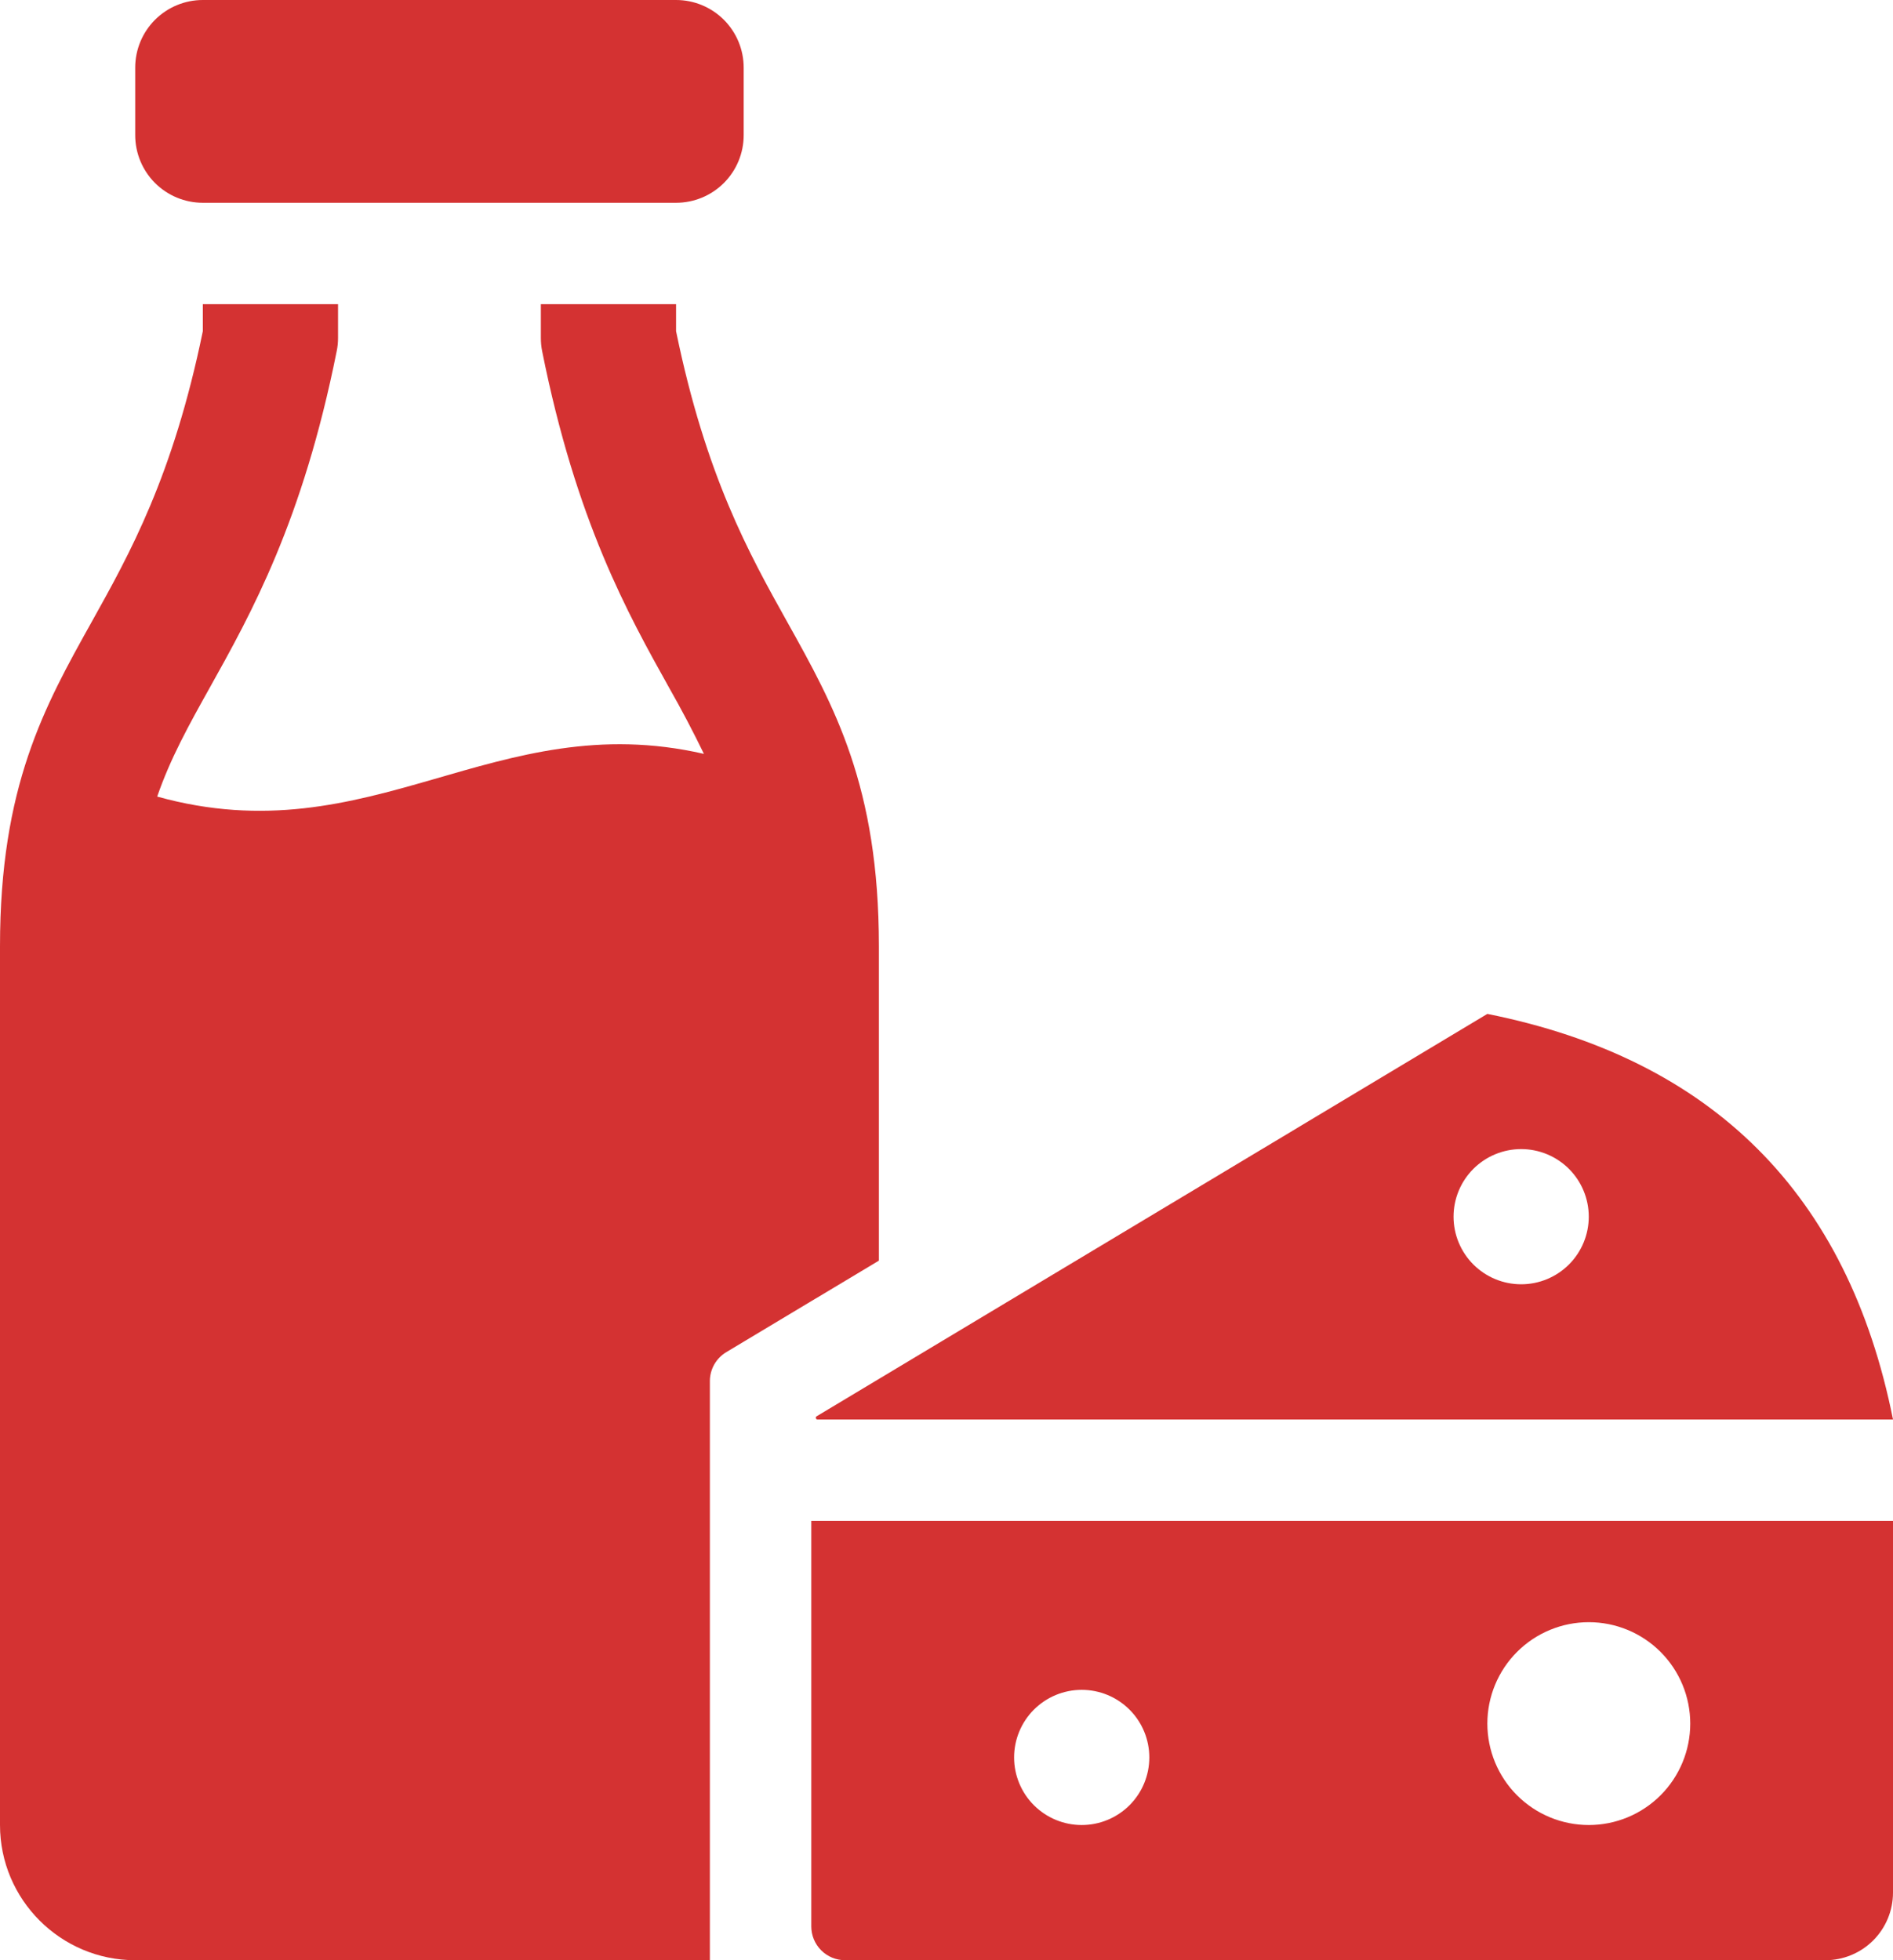 <?xml version="1.0" encoding="UTF-8"?> <svg xmlns="http://www.w3.org/2000/svg" width="448" height="464" viewBox="0 0 448 464" fill="none"><path d="M168 464H32C14.352 464 0 449.648 0 432V224C0 186.08 10.544 167.2 21.696 147.216C30.72 131.024 40.944 112.736 48 78.4V72H80V80C80.005 81.054 79.898 82.105 79.68 83.136C71.632 123.392 59.424 145.248 49.632 162.8C44.624 171.76 40.32 179.536 37.2 188.56C87.984 202.672 117.008 167.072 166.592 178.448C164.018 173.138 161.27 167.913 158.352 162.784C148.56 145.232 136.352 123.376 128.304 83.12C128.098 82.093 127.997 81.048 128 80V72H160V78.4C167.056 112.736 177.28 131.04 186.304 147.216C197.456 167.2 208 186.08 208 224V298.4L171.888 320.064C170.701 320.773 169.719 321.779 169.037 322.982C168.355 324.186 167.998 325.545 168 326.928V464ZM48 0H160C164.243 0 168.313 1.686 171.314 4.686C174.314 7.687 176 11.757 176 16V32C176 36.243 174.314 40.313 171.314 43.314C168.313 46.314 164.243 48 160 48H48C43.757 48 39.687 46.314 36.686 43.314C33.686 40.313 32 36.243 32 32V16C32 11.757 33.686 7.687 36.686 4.686C39.687 1.686 43.757 0 48 0Z" fill="#D43232"></path><path d="M352 240L193.264 335.248C192.912 335.456 193.056 336 193.472 336H448C437.328 282.672 405.328 250.672 352 240ZM360 304C355.757 304 351.687 302.314 348.686 299.314C345.686 296.313 344 292.243 344 288C344 283.757 345.686 279.687 348.686 276.686C351.687 273.686 355.757 272 360 272C364.243 272 368.313 273.686 371.314 276.686C374.314 279.687 376 283.757 376 288C376 292.243 374.314 296.313 371.314 299.314C368.313 302.314 364.243 304 360 304ZM192 360V456C192 458.122 192.843 460.157 194.343 461.657C195.843 463.157 197.878 464 200 464H432C436.243 464 440.313 462.314 443.314 459.314C446.314 456.313 448 452.243 448 448V360H192ZM256 432C251.757 432 247.687 430.314 244.686 427.314C241.686 424.313 240 420.243 240 416C240 411.757 241.686 407.687 244.686 404.686C247.687 401.686 251.757 400 256 400C260.243 400 264.313 401.686 267.314 404.686C270.314 407.687 272 411.757 272 416C272 420.243 270.314 424.313 267.314 427.314C264.313 430.314 260.243 432 256 432ZM376 432C369.633 431.998 363.527 429.466 359.026 424.963C354.525 420.459 351.998 414.351 352 407.984C352.002 401.617 354.534 395.511 359.037 391.01C363.541 386.509 369.649 383.982 376.016 383.984C382.383 383.986 388.489 386.518 392.99 391.021C397.491 395.525 400.018 401.633 400.016 408C400.014 414.367 397.482 420.473 392.979 424.974C388.475 429.475 382.367 432.002 376 432Z" fill="#D43232"></path></svg> 